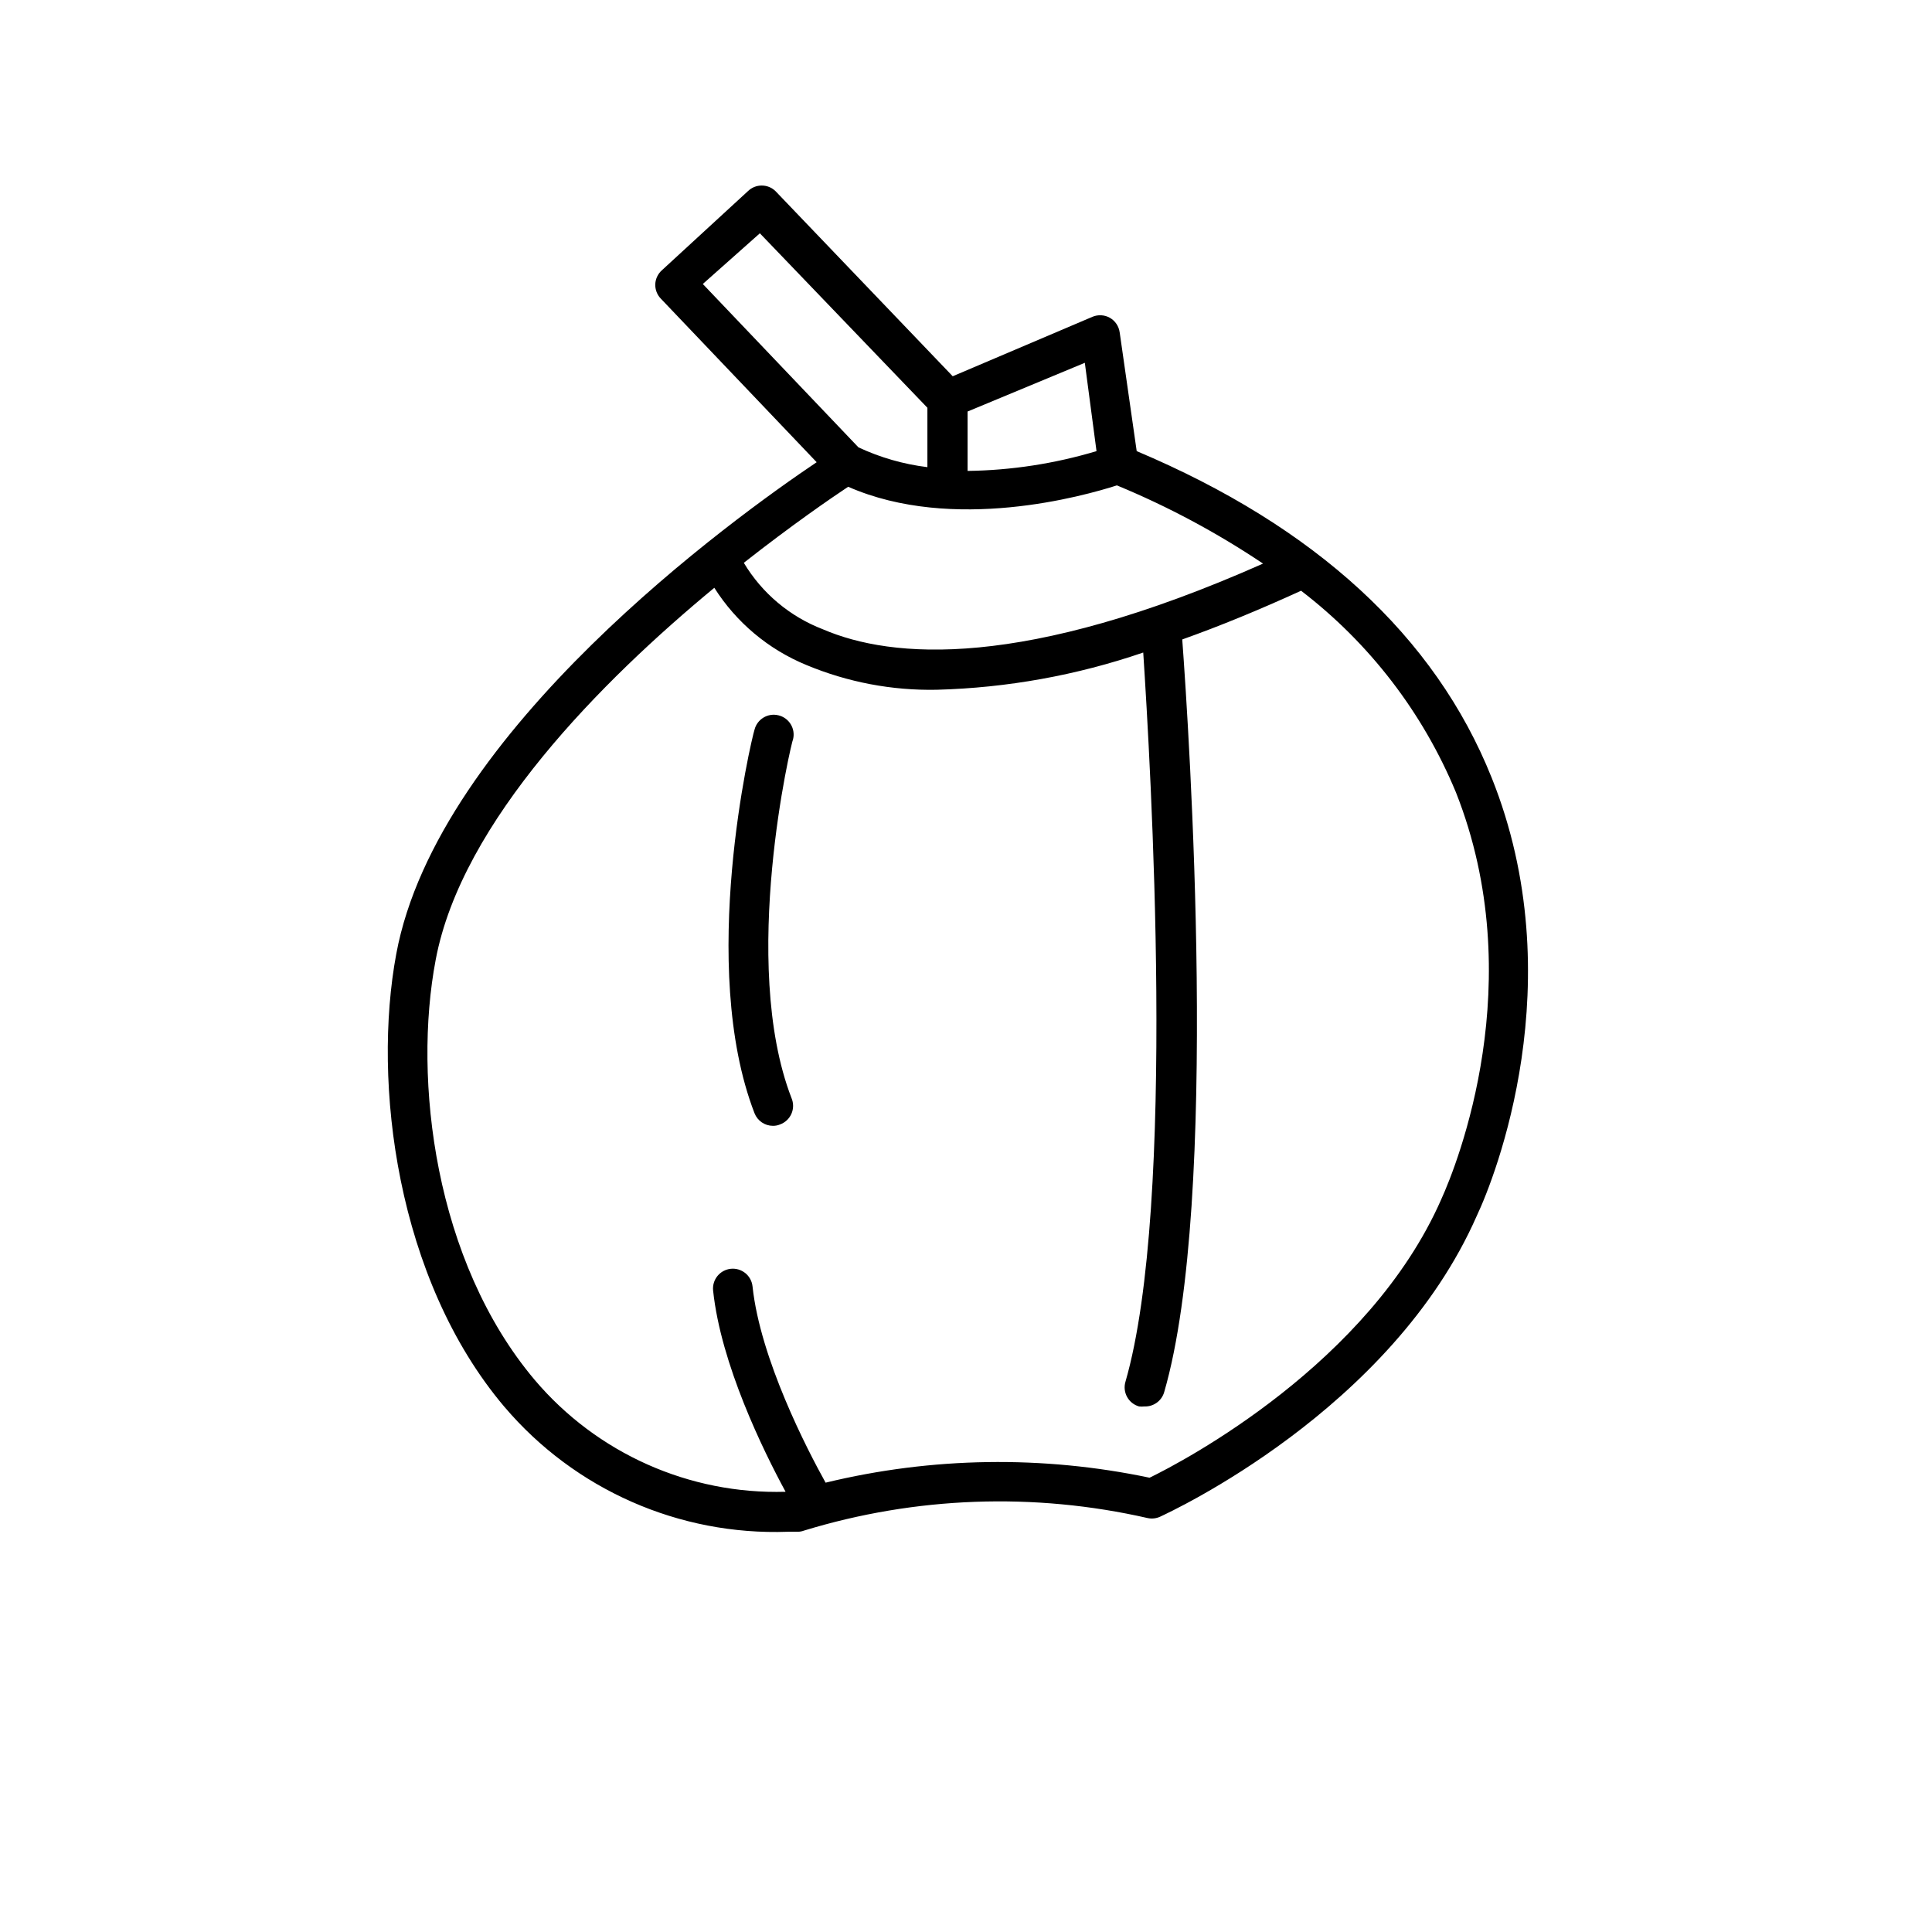 <?xml version="1.0" encoding="UTF-8"?>
<!-- Uploaded to: ICON Repo, www.iconrepo.com, Generator: ICON Repo Mixer Tools -->
<svg fill="#000000" width="800px" height="800px" version="1.1" viewBox="144 144 512 512" xmlns="http://www.w3.org/2000/svg">
 <path d="m539.28 350.04c-14.957-37.367-46.656-66.492-94.043-86.488l-4.512-31.488h-0.004c-0.219-1.605-1.168-3.019-2.57-3.832-1.43-0.812-3.16-0.91-4.672-0.262l-37 15.742-46.969-49.066c-2.035-1.969-5.258-1.969-7.293 0l-22.828 20.992c-1.047 0.941-1.672 2.266-1.734 3.672-0.051 1.426 0.48 2.809 1.469 3.832l41.301 43.348c-21.57 14.484-100.45 71.215-111.41 130.31-6.352 34.059 0 86.172 28.652 120.02h0.004c18.645 21.949 46.316 34.148 75.098 33.113h2.574c0.59 0.004 1.176-0.105 1.73-0.312 29.559-9.043 60.969-10.184 91.105-3.309 1.094 0.227 2.234 0.102 3.254-0.367 2.465-1.156 61.348-28.234 83.969-79.824 4.723-9.969 25.504-62.188 3.883-116.08zm-177.17-39.258c-8.773-3.363-16.168-9.57-20.992-17.633 12.754-10.023 23.145-17.16 27.656-20.152 27.867 12.227 62.555 2.414 71.215-0.367 13.566 5.609 26.539 12.555 38.73 20.73-63.5 28.18-98.398 25.242-116.61 17.422zm72.477-47.23h-0.004c-11.09 3.324-22.586 5.09-34.164 5.246v-15.742l31.07-12.91zm-89.215-57.727 44.398 46.234v15.742h-0.004c-6.328-0.777-12.492-2.547-18.266-5.246l-41.25-43.297zm180.58 256c-19.102 43.508-68.223 69.379-77.301 73.785-28.359-5.965-57.695-5.516-85.859 1.312-4.879-8.766-17.32-32.801-19.363-52.008-0.145-1.383-0.836-2.656-1.918-3.531-1.086-0.875-2.469-1.285-3.856-1.137-1.387 0.145-2.656 0.836-3.531 1.918-0.875 1.082-1.285 2.469-1.141 3.852 2.047 19.469 13.277 42.402 19.207 53.32-25.52 0.738-49.988-10.172-66.492-29.648-26.555-31.488-32.273-79.613-26.238-111.31 6.875-36.734 44.137-74.051 73.84-98.609v-0.004c5.816 9.184 14.344 16.336 24.402 20.469 10.93 4.559 22.691 6.793 34.531 6.559 18.641-0.496 37.098-3.824 54.738-9.867 1.891 29.129 8.922 146.05-4.723 193.29-0.391 1.344-0.223 2.785 0.457 4.008s1.816 2.121 3.164 2.5c0.469 0.051 0.945 0.051 1.414 0 2.426 0.09 4.598-1.496 5.25-3.832 14.801-51.062 6.559-175.29 4.777-199.43 10.023-3.57 20.469-7.871 31.488-12.91 18.137 13.895 32.289 32.32 41.039 53.426 19.785 49.961 0.367 98.508-3.887 107.85zm-172.19-26.816c0.562 1.324 0.555 2.824-0.02 4.144-0.578 1.316-1.668 2.344-3.023 2.836-0.598 0.25-1.238 0.375-1.887 0.367-2.164-0.008-4.102-1.34-4.883-3.359-15.062-38.992-0.84-99.031 0-101.6 0.699-2.812 3.539-4.523 6.352-3.832 2.805 0.676 4.539 3.488 3.883 6.297-0.367 0.367-14.328 59.199-0.422 95.148z"/>
</svg>